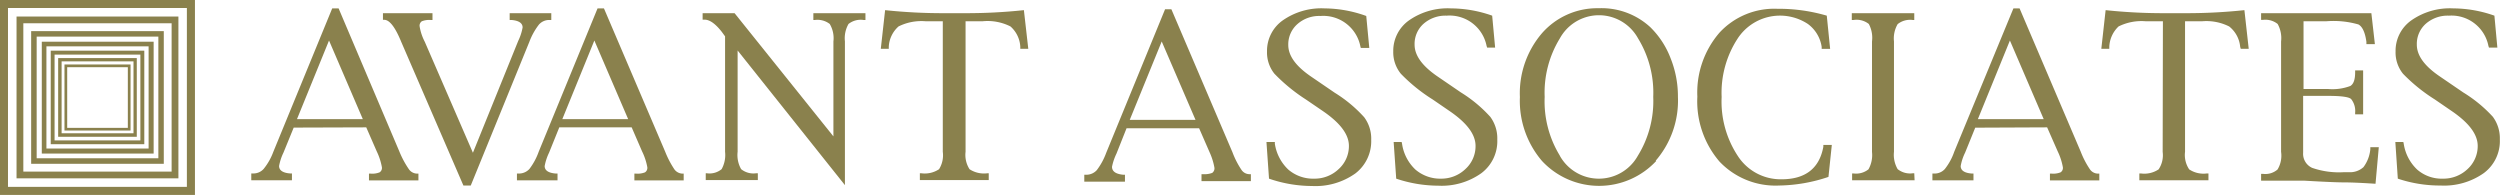 <svg xmlns="http://www.w3.org/2000/svg" viewBox="0 0 312.9 24.4">
  <defs>
    <style>
      .cls-1 {
        fill: #8a814d;
      }
    </style>
  </defs>
  <g id="レイヤー_2" data-name="レイヤー 2">
    <g id="レイヤー_1-2" data-name="レイヤー 1">
      <g>
        <path class="cls-1" d="M41.18,5.07l4.23,9.84H37.17Zm4.66,10.87,1.31,3a7.75,7.75,0,0,1,.65,2,.65.65,0,0,1-.29.63,2.43,2.43,0,0,1-1.1.16h-.23v.85h6.19v-.85h-.18a1.28,1.28,0,0,1-1-.53A11.61,11.61,0,0,1,50,19L42.38,1.05h-.8L34.21,19A7.56,7.56,0,0,1,33,21.14a1.71,1.71,0,0,1-1.33.57h-.22v.85h5.09v-.85l-.22,0c-.92-.07-1.39-.39-1.39-.94a6.62,6.62,0,0,1,.55-1.67l1.28-3.13Z"/>
        <path class="cls-1" d="M59.19,19.12l5.67-14a6.57,6.57,0,0,0,.55-1.68c0-.54-.46-.86-1.39-.94l-.23,0V1.65H69V2.5h-.23a1.71,1.71,0,0,0-1.32.58,8.3,8.3,0,0,0-1.19,2.14l-7.34,18H58l-7.79-18c-.75-1.83-1.46-2.74-2.12-2.74h-.16V1.65h6.2V2.5h-.24a2.53,2.53,0,0,0-1.09.16.66.66,0,0,0-.28.63,6.33,6.33,0,0,0,.64,1.93Z"/>
        <path class="cls-1" d="M74.39,5.07l4.23,9.84H70.38Zm4.67,10.87,1.3,3a7.52,7.52,0,0,1,.66,2,.67.67,0,0,1-.29.63,2.48,2.48,0,0,1-1.11.16H79.4v.85h6.17v-.85h-.16a1.29,1.29,0,0,1-1-.53A11.75,11.75,0,0,1,83.26,19L75.59,1.05h-.8L67.42,19a7.9,7.9,0,0,1-1.16,2.15,1.78,1.78,0,0,1-1.35.57H64.7v.85h5.08v-.85l-.21,0c-.93-.07-1.4-.39-1.4-.94a6.62,6.62,0,0,1,.55-1.67L70,15.94Z"/>
        <path class="cls-1" d="M92.32,6.32V19a3.57,3.57,0,0,0,.44,2.17,2.44,2.44,0,0,0,1.85.52h.24v.85H88.33v-.85h.16a2.37,2.37,0,0,0,1.83-.52A3.66,3.66,0,0,0,90.75,19V4.55L90.35,4c-.78-1-1.51-1.54-2.16-1.54h-.25V1.65h4l12.37,15.42V5.19A3.49,3.49,0,0,0,103.85,3,2.51,2.51,0,0,0,102,2.5h-.2V1.65h6.52V2.5h-.24A2.44,2.44,0,0,0,106.2,3a3.57,3.57,0,0,0-.45,2.17l0,18Z"/>
        <path class="cls-1" d="M118,2.66h-2.16a6.41,6.41,0,0,0-3.38.65,3.63,3.63,0,0,0-1.22,2.54l0,.26h-1l.54-4.84a68.27,68.27,0,0,0,7.28.38h2.82a67.94,67.94,0,0,0,7.27-.38l.55,4.84h-1l0-.26a3.64,3.64,0,0,0-1.23-2.54A6.33,6.33,0,0,0,123,2.66h-2.15V19a3.29,3.29,0,0,0,.5,2.18,3.29,3.29,0,0,0,2.21.51h.19v.85h-8.62v-.85h.2a3.23,3.23,0,0,0,2.2-.51A3.28,3.28,0,0,0,118,19Z"/>
        <path class="cls-1" d="M145.4,5.19,149.63,15H141.4Zm4.68,10.86,1.31,3A8,8,0,0,1,152,21a.7.7,0,0,1-.28.64,2.71,2.71,0,0,1-1.11.16h-.23v.87h6.18v-.87h-.17a1.21,1.21,0,0,1-1-.53,10.63,10.63,0,0,1-1.13-2.2L146.61,1.16h-.79l-7.38,18a8.21,8.21,0,0,1-1.17,2.14,1.76,1.76,0,0,1-1.34.57h-.22v.87h5.09v-.87l-.22,0c-.92-.09-1.4-.41-1.4-1a6.94,6.94,0,0,1,.56-1.65L141,16.05Z"/>
        <path class="cls-1" d="M158.83,22.36l-.32-4.59h1.05l0,.22a5.59,5.59,0,0,0,1.68,3.23,4.75,4.75,0,0,0,3.26,1.14,4.34,4.34,0,0,0,3.05-1.2,3.88,3.88,0,0,0,1.28-2.9c0-1.44-1.1-2.89-3.29-4.38l-2.08-1.42a21.89,21.89,0,0,1-3.95-3.23,4.24,4.24,0,0,1-.93-2.79,4.67,4.67,0,0,1,2-3.91,8.42,8.42,0,0,1,5.22-1.48A15.59,15.59,0,0,1,171,2l.38,4h-1.06l-.06-.22a4.73,4.73,0,0,0-5-3.78,4.11,4.11,0,0,0-2.86,1,3.39,3.39,0,0,0-1.16,2.63c0,1.34.94,2.64,2.82,3.93l3,2.05a17,17,0,0,1,3.68,3.06,4.48,4.48,0,0,1,.88,2.84,5.07,5.07,0,0,1-2,4.21,8.62,8.62,0,0,1-5.42,1.56A16.62,16.62,0,0,1,158.83,22.36Z"/>
        <path class="cls-1" d="M174.75,22.36l-.32-4.59h1l.05.22a5.52,5.52,0,0,0,1.67,3.23,4.77,4.77,0,0,0,3.26,1.14,4.34,4.34,0,0,0,3-1.2,3.87,3.87,0,0,0,1.27-2.9c0-1.44-1.09-2.89-3.28-4.38l-2.07-1.42a21.17,21.17,0,0,1-4-3.23,4.25,4.25,0,0,1-.95-2.79,4.67,4.67,0,0,1,2-3.91,8.44,8.44,0,0,1,5.22-1.48,15.6,15.6,0,0,1,5.16.91l.37,4h-1l-.07-.22a4.72,4.72,0,0,0-5-3.78,4.16,4.16,0,0,0-2.87,1,3.37,3.37,0,0,0-1.14,2.63c0,1.34.94,2.64,2.8,3.93l3,2.05a17,17,0,0,1,3.68,3.06,4.53,4.53,0,0,1,.87,2.84,5,5,0,0,1-2,4.21,8.56,8.56,0,0,1-5.4,1.56A16.63,16.63,0,0,1,174.75,22.36Z"/>
        <path class="cls-1" d="M195.23,19.48a13,13,0,0,1-1.9-7.35,13,13,0,0,1,1.91-7.34,5.58,5.58,0,0,1,9.77,0,13,13,0,0,1,1.91,7.34A13,13,0,0,1,205,19.48a5.59,5.59,0,0,1-9.78,0Zm12,.63a11.51,11.51,0,0,0,2.78-8,12.83,12.83,0,0,0-.93-4.85,10.82,10.82,0,0,0-2.54-3.87,9,9,0,0,0-6.45-2.36A9.2,9.2,0,0,0,193,4.15a11.54,11.54,0,0,0-2.77,8,11.56,11.56,0,0,0,2.77,8,9.76,9.76,0,0,0,14.29,0Z"/>
        <path class="cls-1" d="M228.85,22.14a20,20,0,0,1-6.17,1.08,9.65,9.65,0,0,1-7.47-3,11.57,11.57,0,0,1-2.77-8.12,11.45,11.45,0,0,1,2.76-8,9.32,9.32,0,0,1,7.25-3,21.44,21.44,0,0,1,6.19.86l.42,4.16H228l0-.25a4.33,4.33,0,0,0-1.74-2.88,6.34,6.34,0,0,0-8.78,1.84,12.4,12.4,0,0,0-2,7.31,12.36,12.36,0,0,0,2.07,7.45,6.39,6.39,0,0,0,5.41,2.85c3,0,4.75-1.36,5.25-4.07l0-.23h1.06Z"/>
        <path class="cls-1" d="M239.63,22.56h-7.82v-.85H232a2.47,2.47,0,0,0,1.86-.52,3.64,3.64,0,0,0,.44-2.17V5.19A3.66,3.66,0,0,0,233.9,3,2.47,2.47,0,0,0,232,2.5h-.23V1.65h7.82V2.5h-.2a2.49,2.49,0,0,0-1.88.52,3.56,3.56,0,0,0-.46,2.17V19a3.56,3.56,0,0,0,.46,2.17,2.49,2.49,0,0,0,1.88.52h.2Z"/>
        <path class="cls-1" d="M251.56,5.07l4.23,9.84h-8.24Zm4.66,10.87,1.32,3a7.75,7.75,0,0,1,.65,2,.65.65,0,0,1-.29.63,2.44,2.44,0,0,1-1.09.16h-.24v.85h6.18v-.85h-.17a1.24,1.24,0,0,1-1-.53A11,11,0,0,1,260.43,19L252.77,1.05H252L244.59,19a7.35,7.35,0,0,1-1.17,2.15,1.72,1.72,0,0,1-1.33.57h-.23v.85H247v-.85l-.21,0c-.93-.07-1.39-.39-1.39-.94a6.2,6.2,0,0,1,.55-1.67l1.27-3.13Z"/>
        <path class="cls-1" d="M270.71,2.66h-2.17a6.44,6.44,0,0,0-3.38.65A3.71,3.71,0,0,0,264,5.85l0,.26h-1l.54-4.84a68,68,0,0,0,7.28.38h2.81a68.41,68.41,0,0,0,7.28-.38l.54,4.84h-1l-.07-.26A3.67,3.67,0,0,0,279,3.31a6.35,6.35,0,0,0-3.36-.65h-2.16V19A3.22,3.22,0,0,0,274,21.2a3.23,3.23,0,0,0,2.2.51h.21v.85h-8.65v-.85h.2a3.22,3.22,0,0,0,2.21-.51,3.16,3.16,0,0,0,.51-2.18Z"/>
        <path class="cls-1" d="M288.26,12v7.11a1.93,1.93,0,0,0,1.13,1.9,10.24,10.24,0,0,0,4,.54h.56a2.5,2.5,0,0,0,1.86-.63,4.42,4.42,0,0,0,.86-2.24l0-.26h1.06L297.32,23c-1.71-.11-3-.17-3.82-.17s-1.93-.05-3.14-.11-1.89-.11-2.13-.11H283v-.85h.24a2.31,2.31,0,0,0,1.82-.55A3.36,3.36,0,0,0,285.5,19V5.19A3.63,3.63,0,0,0,285.07,3a2.46,2.46,0,0,0-1.86-.51H283V1.65h13.8l.44,3.87h-1.06l0-.28c-.16-1.18-.5-1.91-1-2.18a11.31,11.31,0,0,0-4-.4h-2.87v8.48h3.08a6.33,6.33,0,0,0,2.78-.38c.41-.25.6-.82.6-1.71V8.81h1v5.5h-1v-.2a2.4,2.4,0,0,0-.5-1.71c-.28-.27-1.24-.4-2.88-.4Z"/>
        <path class="cls-1" d="M300.11,22.36l-.31-4.59h1l.05.22a5.59,5.59,0,0,0,1.68,3.23,4.66,4.66,0,0,0,3.24,1.14,4.37,4.37,0,0,0,3.07-1.2,3.9,3.9,0,0,0,1.27-2.9c0-1.44-1.09-2.89-3.28-4.38l-2.07-1.42a21.33,21.33,0,0,1-4-3.23,4.24,4.24,0,0,1-.93-2.79,4.66,4.66,0,0,1,2-3.91,8.39,8.39,0,0,1,5.21-1.48,15.6,15.6,0,0,1,5.16.91l.37,4h-1.05l-.07-.22a4.71,4.71,0,0,0-4.95-3.78,4.14,4.14,0,0,0-2.87,1,3.37,3.37,0,0,0-1.14,2.63c0,1.34.93,2.64,2.81,3.93l3,2.05A17.11,17.11,0,0,1,312,14.61a4.54,4.54,0,0,1,.88,2.84,5,5,0,0,1-2,4.21,8.62,8.62,0,0,1-5.42,1.56A16.57,16.57,0,0,1,300.11,22.36Z"/>
        <g>
          <path class="cls-1" d="M23.89,0H0V24.4H24.4V0Zm-.5,1V23.39H1V1Z"/>
          <path class="cls-1" d="M21.91,2.07H2.07V22.32H22.33V2.07Zm-.43.84V21.48H2.92V2.91Z"/>
          <path class="cls-1" d="M16.16,8.07H8.07v8.27h8.27V8.07ZM16,8.41V16H8.41V8.41Z"/>
          <path class="cls-1" d="M16.92,7.27H7.28v9.85h9.84V7.27Zm-.21.41v9h-9v-9Z"/>
          <path class="cls-1" d="M17.82,6.34H6.35V18.05H18.06V6.34Zm-.25.49V17.57H6.83V6.83Z"/>
          <path class="cls-1" d="M18.88,5.22H5.23v14h14v-14Zm-.28.58V18.59H5.81V5.8Z"/>
          <path class="cls-1" d="M20.16,3.9H3.9V20.5H20.5V3.9Zm-.34.68V19.81H4.59V4.58Z"/>
        </g>
      </g>
    </g>
  </g>
</svg>
